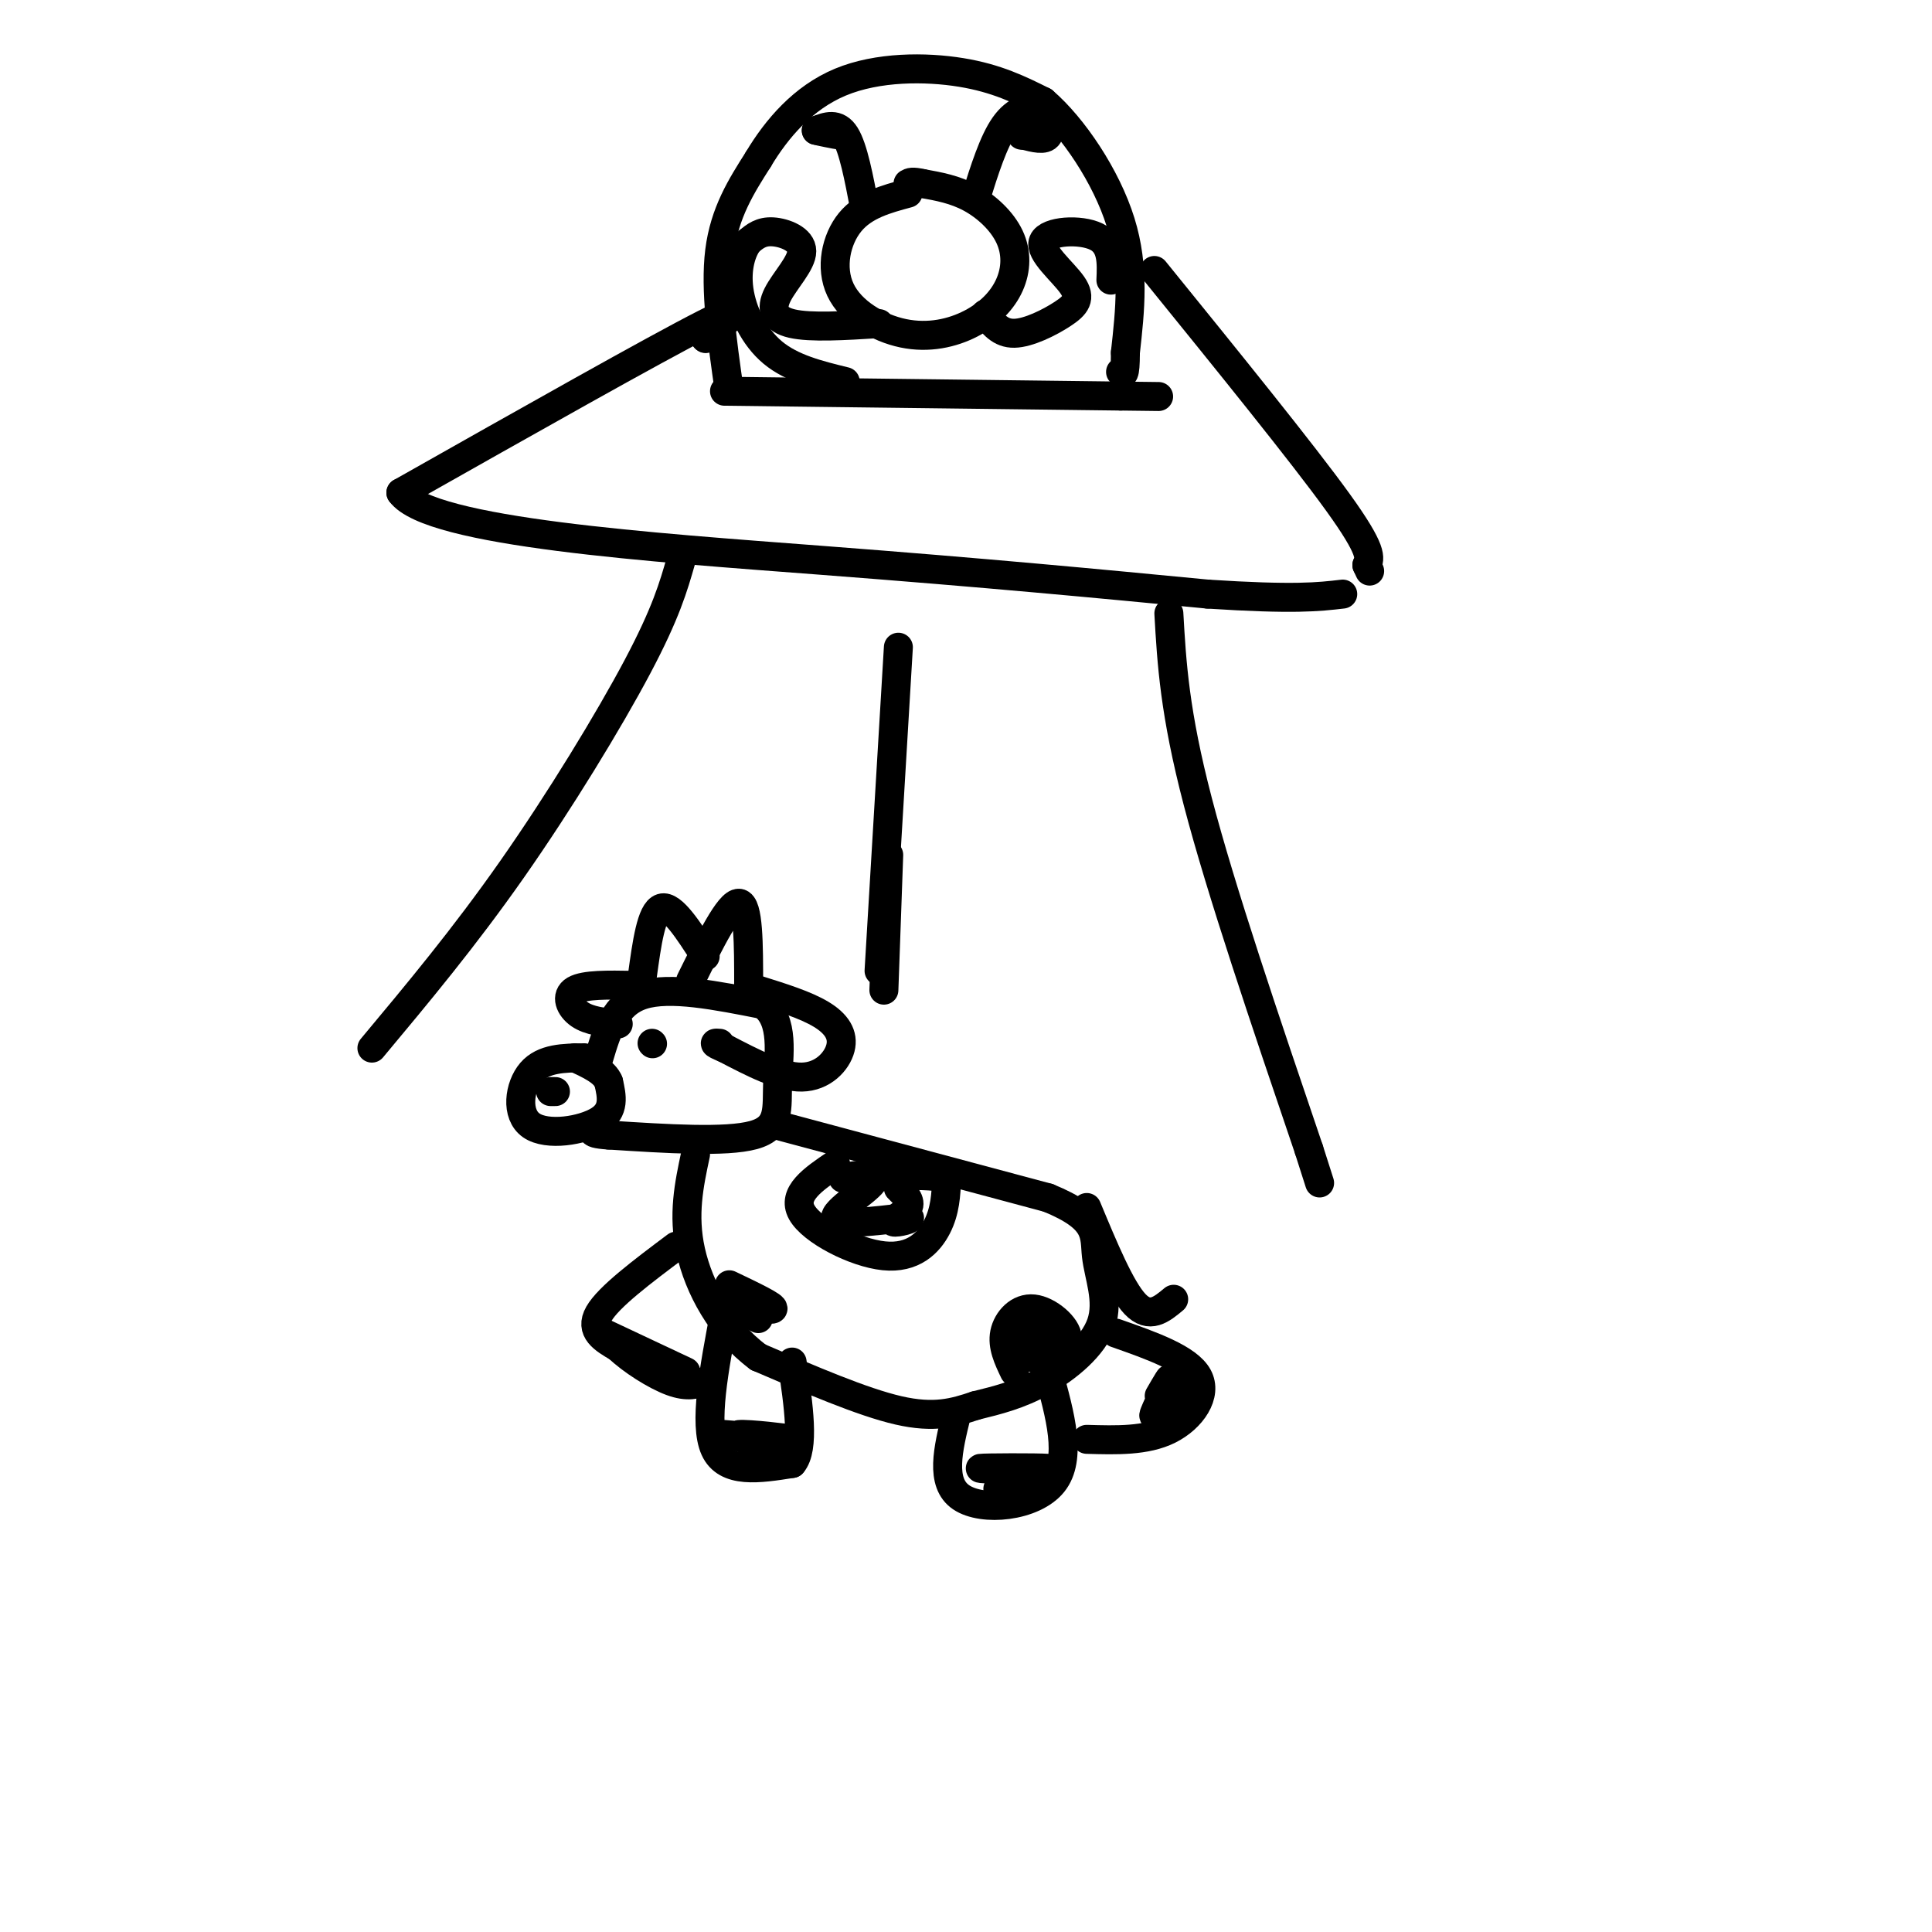 <svg viewBox='0 0 400 400' version='1.1' xmlns='http://www.w3.org/2000/svg' xmlns:xlink='http://www.w3.org/1999/xlink'><g fill='none' stroke='rgb(0,0,0)' stroke-width='6' stroke-linecap='round' stroke-linejoin='round'><path d='M151,81c-1.500,-10.500 -3.000,-21.000 -2,-29c1.000,-8.000 4.500,-13.500 8,-19'/><path d='M157,33c3.798,-6.369 9.292,-12.792 17,-16c7.708,-3.208 17.631,-3.202 25,-2c7.369,1.202 12.185,3.601 17,6'/><path d='M216,21c6.156,5.289 13.044,15.511 16,25c2.956,9.489 1.978,18.244 1,27'/><path d='M233,73c0.000,5.167 -0.500,4.583 -1,4'/><path d='M150,81c0.000,0.000 82.000,1.000 82,1'/><path d='M232,82c13.667,0.167 6.833,0.083 0,0'/><path d='M146,70c0.000,0.000 0.100,0.100 0.1,0.1'/><path d='M146,70c5.250,-4.167 10.500,-8.333 0,-3c-10.500,5.333 -36.750,20.167 -63,35'/><path d='M83,102c5.978,8.244 52.422,11.356 87,14c34.578,2.644 57.289,4.822 80,7'/><path d='M250,123c18.000,1.167 23.000,0.583 28,0'/><path d='M239,56c15.333,18.917 30.667,37.833 38,48c7.333,10.167 6.667,11.583 6,13'/><path d='M283,117c1.000,2.167 0.500,1.083 0,0'/><path d='M141,116c-1.556,5.444 -3.111,10.889 -9,22c-5.889,11.111 -16.111,27.889 -26,42c-9.889,14.111 -19.444,25.556 -29,37'/><path d='M242,127c0.583,10.250 1.167,20.500 6,39c4.833,18.500 13.917,45.250 23,72'/><path d='M271,238c3.833,12.000 1.917,6.000 0,0'/><path d='M121,219c-4.244,0.042 -8.488,0.083 -11,3c-2.512,2.917 -3.292,8.708 0,11c3.292,2.292 10.655,1.083 14,-1c3.345,-2.083 2.673,-5.042 2,-8'/><path d='M126,224c-0.833,-2.167 -3.917,-3.583 -7,-5'/><path d='M124,219c1.667,-5.583 3.333,-11.167 9,-13c5.667,-1.833 15.333,0.083 25,2'/><path d='M158,208c4.488,3.274 3.208,10.458 3,16c-0.208,5.542 0.655,9.440 -5,11c-5.655,1.560 -17.827,0.780 -30,0'/><path d='M126,235c-5.167,-0.333 -3.083,-1.167 -1,-2'/><path d='M143,203c4.000,-8.083 8.000,-16.167 10,-16c2.000,0.167 2.000,8.583 2,17'/><path d='M155,204c0.167,3.167 -0.417,2.583 -1,2'/><path d='M157,205c4.899,1.536 9.798,3.071 13,5c3.202,1.929 4.708,4.250 4,7c-0.708,2.750 -3.631,5.929 -8,6c-4.369,0.071 -10.185,-2.964 -16,-6'/><path d='M150,217c-2.833,-1.167 -1.917,-1.083 -1,-1'/><path d='M161,233c0.000,0.000 56.000,15.000 56,15'/><path d='M217,248c10.721,4.365 9.523,7.778 10,12c0.477,4.222 2.628,9.252 1,14c-1.628,4.748 -7.037,9.214 -12,12c-4.963,2.786 -9.482,3.893 -14,5'/><path d='M202,291c-4.444,1.489 -8.556,2.711 -16,1c-7.444,-1.711 -18.222,-6.356 -29,-11'/><path d='M157,281c-7.667,-5.711 -12.333,-14.489 -14,-22c-1.667,-7.511 -0.333,-13.756 1,-20'/><path d='M150,272c-2.167,11.417 -4.333,22.833 -2,28c2.333,5.167 9.167,4.083 16,3'/><path d='M164,303c2.667,-3.000 1.333,-12.000 0,-21'/><path d='M198,293c-1.711,7.000 -3.422,14.000 1,17c4.422,3.000 14.978,2.000 19,-3c4.022,-5.000 1.511,-14.000 -1,-23'/><path d='M225,250c3.500,8.417 7.000,16.833 10,20c3.000,3.167 5.500,1.083 8,-1'/><path d='M173,241c-4.565,3.089 -9.131,6.179 -7,10c2.131,3.821 10.958,8.375 17,9c6.042,0.625 9.298,-2.679 11,-6c1.702,-3.321 1.851,-6.661 2,-10'/><path d='M196,244c-4.986,-1.419 -18.450,0.032 -21,0c-2.550,-0.032 5.813,-1.547 6,0c0.187,1.547 -7.804,6.156 -8,8c-0.196,1.844 7.402,0.922 15,0'/><path d='M188,252c1.440,0.357 -2.458,1.250 -3,1c-0.542,-0.250 2.274,-1.643 3,-3c0.726,-1.357 -0.637,-2.679 -2,-4'/><path d='M135,216c0.000,0.000 0.100,0.100 0.1,0.1'/><path d='M133,202c0.917,-6.667 1.833,-13.333 4,-14c2.167,-0.667 5.583,4.667 9,10'/><path d='M131,204c-5.000,-0.089 -10.000,-0.178 -12,1c-2.000,1.178 -1.000,3.622 1,5c2.000,1.378 5.000,1.689 8,2'/><path d='M114,226c0.000,0.000 1.000,0.000 1,0'/><path d='M210,284c-1.273,-2.667 -2.545,-5.334 -2,-8c0.545,-2.666 2.908,-5.330 6,-5c3.092,0.330 6.913,3.653 7,6c0.087,2.347 -3.560,3.717 -6,4c-2.440,0.283 -3.675,-0.522 -3,-2c0.675,-1.478 3.259,-3.629 5,-4c1.741,-0.371 2.640,1.037 2,2c-0.640,0.963 -2.820,1.482 -5,2'/><path d='M214,279c-1.000,0.333 -1.000,0.167 -1,0'/><path d='M151,266c4.800,2.289 9.600,4.578 9,5c-0.600,0.422 -6.600,-1.022 -8,-1c-1.400,0.022 1.800,1.511 5,3'/><path d='M150,297c7.311,0.600 14.622,1.200 14,1c-0.622,-0.200 -9.178,-1.200 -11,-1c-1.822,0.200 3.089,1.600 8,3'/><path d='M207,305c6.179,-0.411 12.357,-0.821 10,-1c-2.357,-0.179 -13.250,-0.125 -14,0c-0.750,0.125 8.643,0.321 11,1c2.357,0.679 -2.321,1.839 -7,3'/><path d='M207,308c-1.000,0.500 0.000,0.250 1,0'/><path d='M140,258c-7.000,5.250 -14.000,10.500 -16,14c-2.000,3.500 1.000,5.250 4,7'/><path d='M128,279c2.756,2.644 7.644,5.756 11,7c3.356,1.244 5.178,0.622 7,0'/><path d='M125,276c0.000,0.000 17.000,8.000 17,8'/><path d='M231,276c7.467,2.622 14.933,5.244 17,9c2.067,3.756 -1.267,8.644 -6,11c-4.733,2.356 -10.867,2.178 -17,2'/><path d='M240,289c1.397,-2.415 2.794,-4.829 2,-3c-0.794,1.829 -3.780,7.903 -3,7c0.780,-0.903 5.325,-8.781 6,-9c0.675,-0.219 -2.522,7.223 -3,9c-0.478,1.777 1.761,-2.112 4,-6'/><path d='M246,287c0.667,-1.000 0.333,-0.500 0,0'/><path d='M184,177c0.000,0.000 -1.000,28.000 -1,28'/><path d='M186,134c0.000,0.000 -4.000,67.000 -4,67'/><path d='M188,40c-4.548,1.227 -9.096,2.454 -12,6c-2.904,3.546 -4.163,9.411 -2,14c2.163,4.589 7.748,7.903 13,9c5.252,1.097 10.170,-0.024 14,-2c3.830,-1.976 6.573,-4.808 8,-8c1.427,-3.192 1.538,-6.744 0,-10c-1.538,-3.256 -4.725,-6.216 -8,-8c-3.275,-1.784 -6.637,-2.392 -10,-3'/><path d='M191,38c-2.167,-0.500 -2.583,-0.250 -3,0'/><path d='M179,43c-1.167,-6.167 -2.333,-12.333 -4,-15c-1.667,-2.667 -3.833,-1.833 -6,-1'/><path d='M169,27c0.311,0.111 4.089,0.889 5,1c0.911,0.111 -1.044,-0.444 -3,-1'/><path d='M202,41c1.833,-5.851 3.667,-11.702 6,-15c2.333,-3.298 5.167,-4.042 7,-3c1.833,1.042 2.667,3.869 2,5c-0.667,1.131 -2.833,0.565 -5,0'/><path d='M212,28c-0.833,0.000 -0.417,0.000 0,0'/><path d='M182,67c-7.077,0.442 -14.153,0.884 -18,0c-3.847,-0.884 -4.464,-3.093 -3,-6c1.464,-2.907 5.010,-6.514 5,-9c-0.010,-2.486 -3.574,-3.853 -6,-4c-2.426,-0.147 -3.713,0.927 -5,2'/><path d='M155,50c-1.464,1.869 -2.625,5.542 -2,10c0.625,4.458 3.036,9.702 7,13c3.964,3.298 9.482,4.649 15,6'/><path d='M204,65c1.535,2.029 3.070,4.057 6,4c2.930,-0.057 7.255,-2.200 10,-4c2.745,-1.800 3.911,-3.256 2,-6c-1.911,-2.744 -6.899,-6.777 -6,-9c0.899,-2.223 7.685,-2.635 11,-1c3.315,1.635 3.157,5.318 3,9'/></g>
</svg>